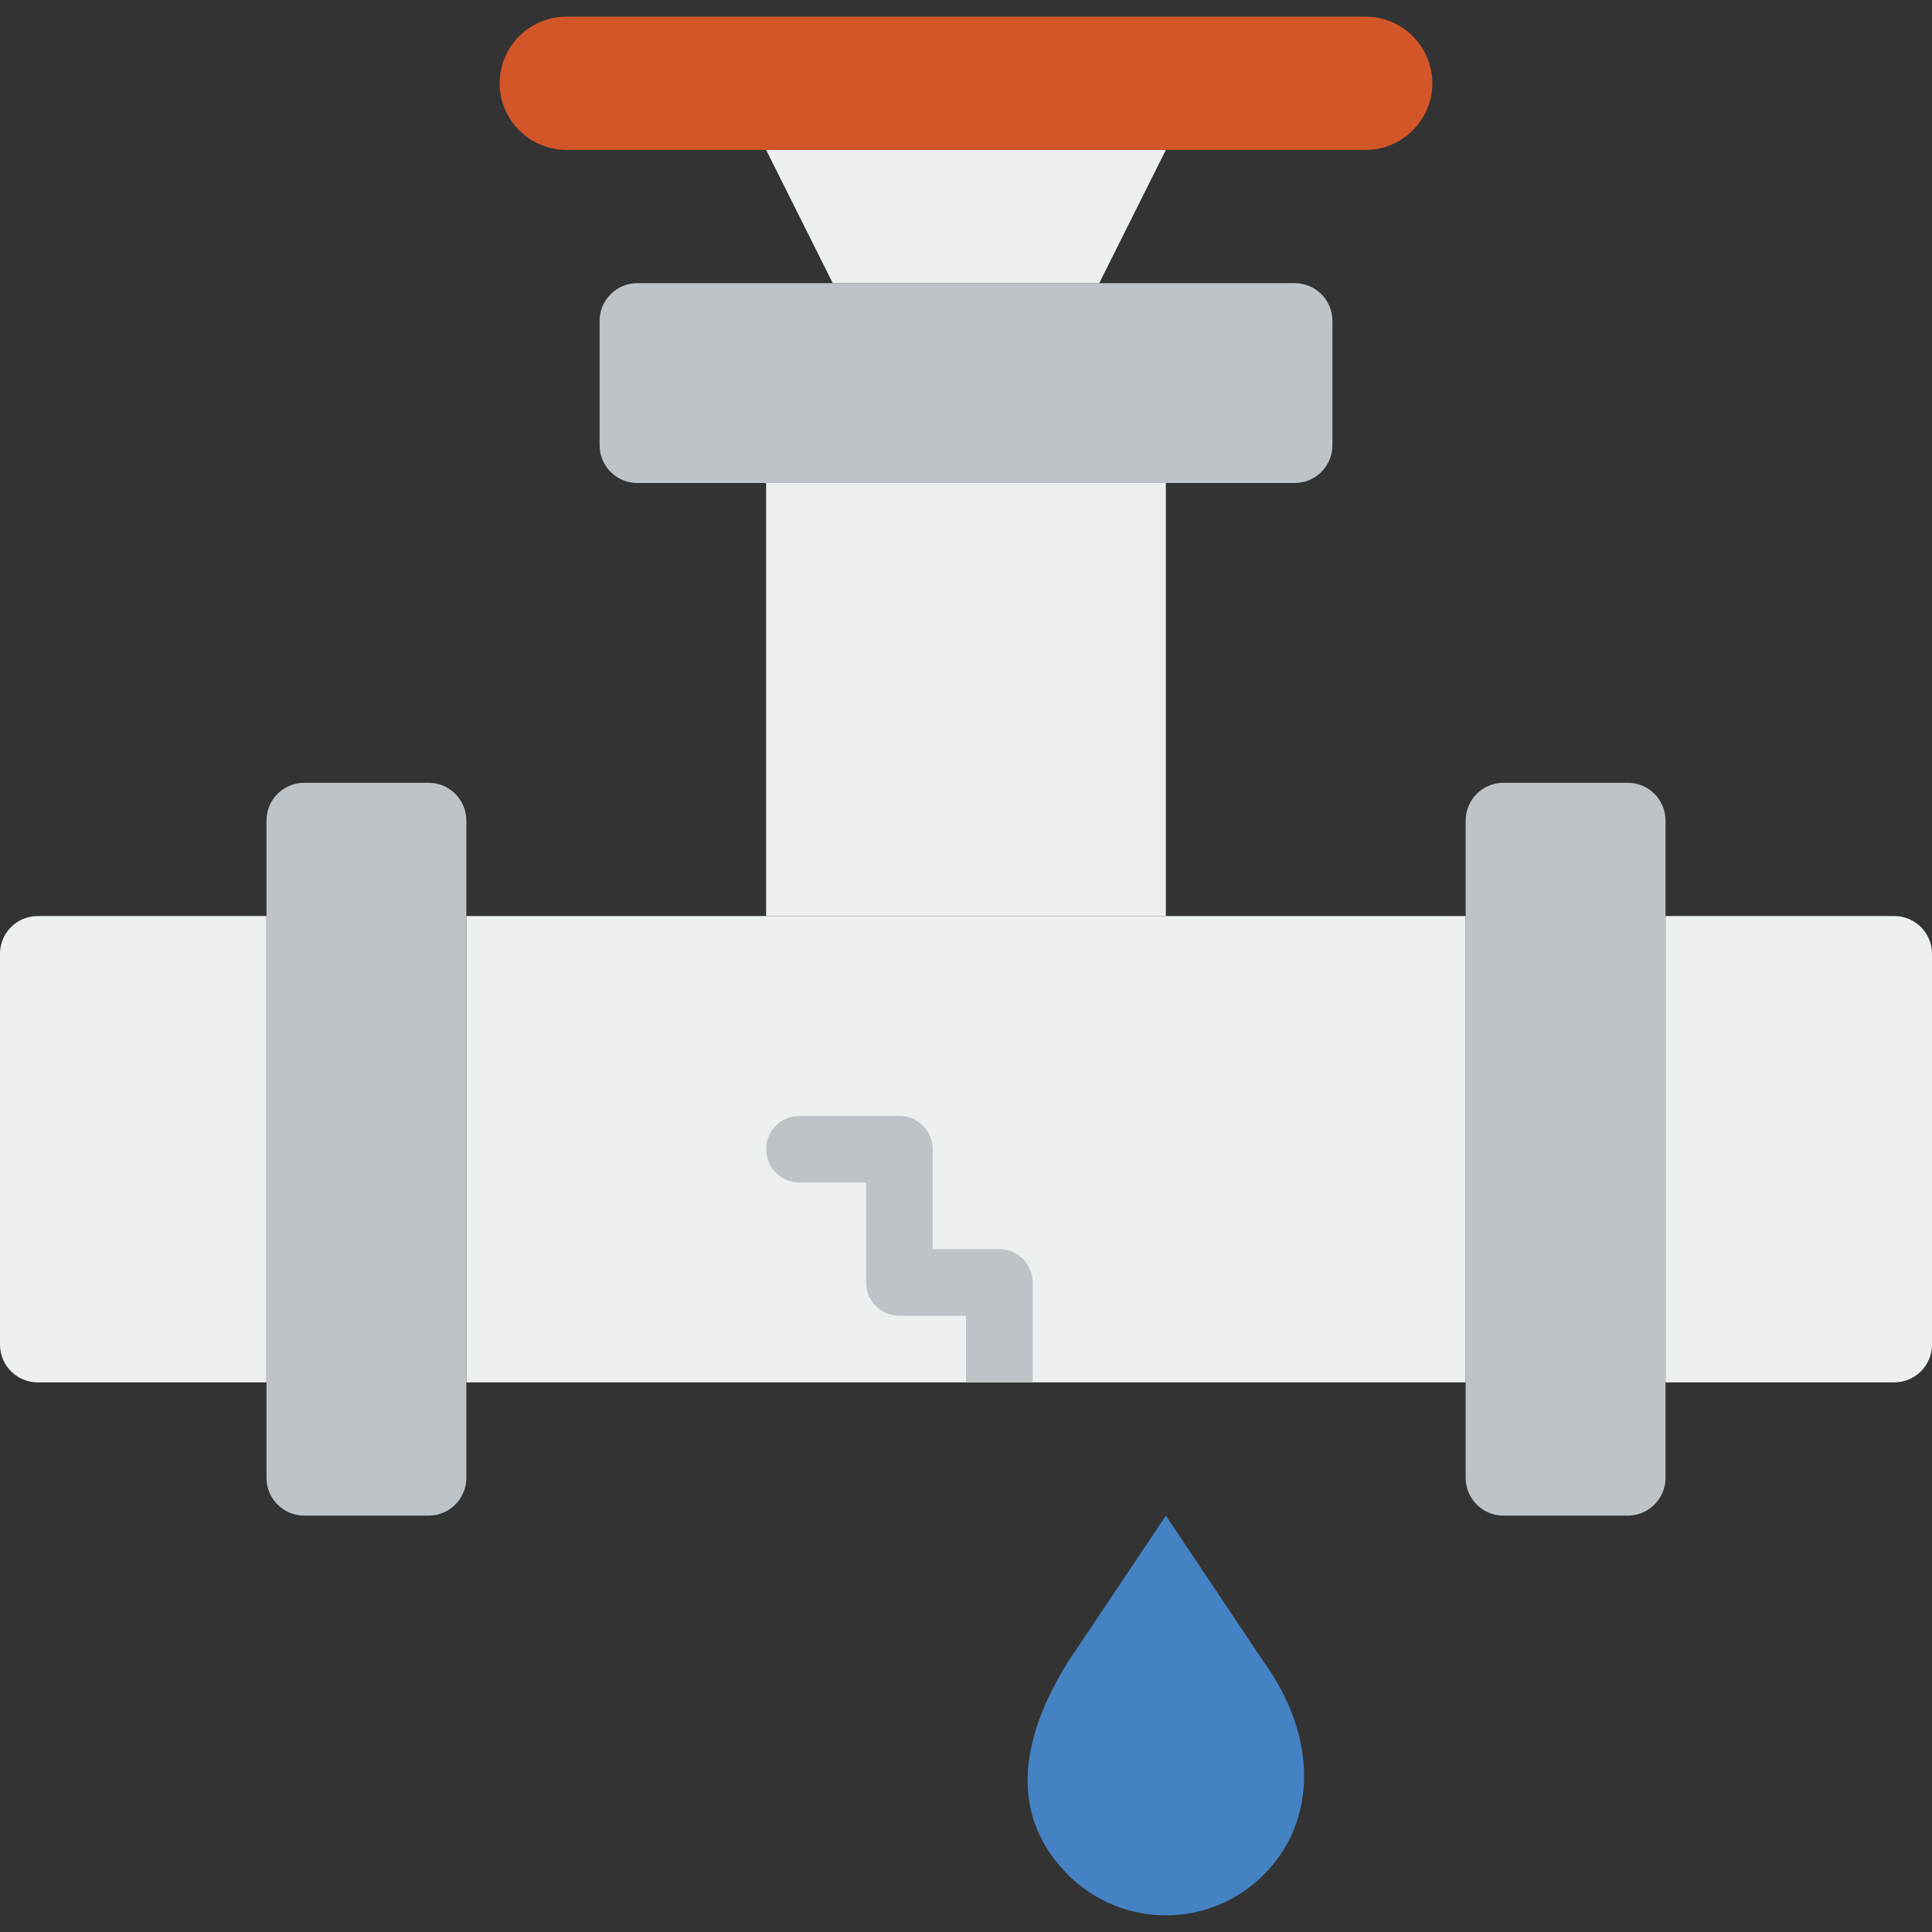 <?xml version="1.0" encoding="iso-8859-1"?>
<!-- Uploaded to: SVG Repo, www.svgrepo.com, Generator: SVG Repo Mixer Tools -->
<svg height="800px" width="800px" version="1.1" id="Layer_1" xmlns="http://www.w3.org/2000/svg" xmlns:xlink="http://www.w3.org/1999/xlink" 
	 viewBox="0 0 512 512" xml:space="preserve">
<rect x="0" y="0" width="512" height="512" fill="#333333" stroke="none"/>
<g>
	<path style="fill:#BDC3C7;" d="M343.104,75.034H168.9c-5.526,0-10.002,4.476-10.002,10.002v32.962
		c0,5.526,4.476,10.002,10.002,10.002h174.204c5.526,0,10.002-4.476,10.002-10.002V85.035
		C353.105,79.509,348.63,75.034,343.104,75.034"/>
	<g>
		<polygon style="fill:#ECF0F1;" points="203.034,242.758 308.966,242.758 308.966,127.999 203.034,127.999 		"/>
		<polygon style="fill:#ECF0F1;" points="308.966,39.723 291.31,75.034 220.69,75.034 203.034,39.723 		"/>
	</g>
	<path style="fill:#D25627;" d="M150.069,39.723h211.862c9.71,0,17.655-7.945,17.655-17.655s-7.945-17.655-17.655-17.655H150.069
		c-9.71,0-17.655,7.945-17.655,17.655S140.359,39.723,150.069,39.723"/>
	<g>
		<path style="fill:#ECF0F1;" d="M512,252.758v103.583c0,5.526-4.476,10.002-10.002,10.002h-60.619V242.756h60.619
			C507.524,242.756,512,247.24,512,252.758"/>
		<polygon style="fill:#ECF0F1;" points="123.586,366.344 388.414,366.344 388.414,242.758 123.586,242.758 		"/>
		<path style="fill:#ECF0F1;" d="M70.621,242.758v123.586H10.002C4.476,366.344,0,361.868,0,356.342V252.759
			c0-5.526,4.476-10.002,10.002-10.002H70.621z"/>
	</g>
	<g>
		<path style="fill:#BDC3C7;" d="M123.586,217.447v174.204c0,5.526-4.476,10.002-10.002,10.002H80.622
			c-5.526,0-10.002-4.476-10.002-10.002V217.447c0-5.517,4.476-10.002,10.002-10.002h32.962
			C119.111,207.446,123.586,211.93,123.586,217.447"/>
		<path style="fill:#BDC3C7;" d="M441.379,217.447v174.204c0,5.526-4.476,10.002-10.002,10.002h-32.962
			c-5.526,0-10.002-4.476-10.002-10.002V217.447c0-5.517,4.476-10.002,10.002-10.002h32.962
			C436.904,207.446,441.379,211.93,441.379,217.447"/>
	</g>
	<path style="fill:#4482C3;" d="M283.043,496.848L283.043,496.848c14.318,14.318,37.526,14.318,51.844,0
		c14.31-14.318,14.265-36.705,0-56.461l-25.918-38.735l-25.927,38.735C268.778,463.295,268.734,482.53,283.043,496.848"/>
	<path style="fill:#BDC3C7;" d="M264.828,331.034h-17.655v-26.483c0-4.873-3.946-8.828-8.828-8.828h-26.483
		c-4.882,0-8.828,3.955-8.828,8.828s3.946,8.828,8.828,8.828h17.655v26.483c0,4.873,3.946,8.828,8.828,8.828H256v17.655h17.655
		v-26.483C273.655,334.988,269.709,331.034,264.828,331.034"/>
</g>
</svg>